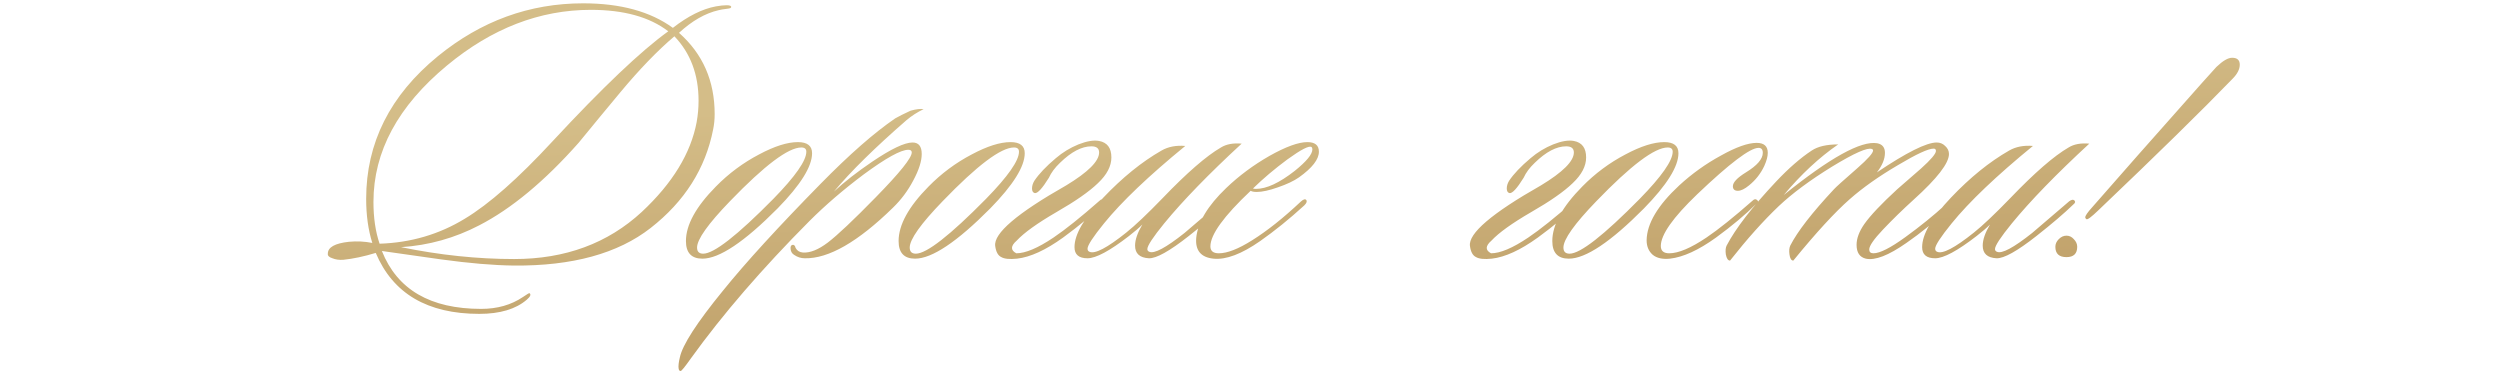 <?xml version="1.0" encoding="UTF-8"?> <svg xmlns="http://www.w3.org/2000/svg" width="313" height="47" viewBox="0 0 313 47" fill="none"><path d="M91.54 0.896C91.54 0.992 91.396 1.056 91.108 1.088C90.564 1.152 90.18 1.216 89.956 1.28C88.292 1.664 86.644 2.608 85.012 4.112C87.988 6.736 89.476 10.128 89.476 14.288C89.476 14.96 89.412 15.6 89.284 16.208C88.324 21.104 85.716 25.216 81.46 28.544C77.364 31.744 71.652 33.312 64.324 33.248C61.764 33.216 58.74 32.96 55.252 32.48C52.756 32.128 50.276 31.776 47.812 31.424C49.732 36.256 53.876 38.672 60.244 38.672C62.26 38.672 64.004 38.176 65.476 37.184C65.988 36.832 66.26 36.672 66.292 36.704C66.516 36.864 66.404 37.136 65.956 37.52C64.58 38.704 62.596 39.296 60.004 39.296C53.508 39.296 49.188 36.752 47.044 31.664C45.572 32.112 44.212 32.4 42.964 32.528C42.452 32.56 42.004 32.496 41.62 32.336C41.204 32.208 41.012 32.016 41.044 31.76C41.044 30.96 41.924 30.464 43.684 30.272C44.676 30.176 45.652 30.224 46.612 30.416C46.1 28.784 45.844 26.944 45.844 24.896C45.844 17.888 48.836 11.936 54.82 7.04C60.228 2.624 66.292 0.416 73.012 0.416C77.684 0.416 81.428 1.44 84.244 3.488C86.132 2.016 87.924 1.12 89.62 0.8C90.164 0.704 90.612 0.656 90.964 0.656C91.38 0.656 91.572 0.736 91.54 0.896ZM87.22 15.296C87.38 14.4 87.46 13.504 87.46 12.608C87.46 9.344 86.452 6.656 84.436 4.544C82.324 6.336 80.068 8.672 77.668 11.552C75.908 13.664 74.164 15.776 72.436 17.888C68.18 22.688 64.036 26.128 60.004 28.208C56.932 29.808 53.668 30.72 50.212 30.944C55.044 31.936 59.764 32.432 64.372 32.432C70.772 32.432 76.1 30.464 80.356 26.528C84.196 22.944 86.484 19.2 87.22 15.296ZM83.668 3.92C81.332 2.128 78.1 1.232 73.972 1.232C67.572 1.232 61.572 3.552 55.972 8.192C49.828 13.28 46.756 18.976 46.756 25.28C46.756 27.264 47.012 29.008 47.524 30.512C51.428 30.384 54.98 29.344 58.18 27.392C61.22 25.568 64.884 22.336 69.172 17.696C75.444 10.944 80.276 6.352 83.668 3.92ZM101.672 19.184C101.672 20.848 100.232 23.152 97.352 26.096C93.192 30.288 90.056 32.384 87.944 32.384C86.568 32.384 85.88 31.648 85.88 30.176C85.88 28.16 87.128 25.888 89.624 23.36C91.224 21.728 93.032 20.384 95.048 19.328C96.968 18.304 98.584 17.792 99.896 17.792C101.08 17.792 101.672 18.256 101.672 19.184ZM100.328 18.464C98.696 18.464 95.72 20.704 91.4 25.184C88.648 28.032 87.272 29.968 87.272 30.992C87.272 31.504 87.528 31.76 88.04 31.76C89.384 31.76 92.312 29.472 96.824 24.896C99.576 22.08 100.952 20.112 100.952 18.992C100.952 18.64 100.744 18.464 100.328 18.464ZM115.64 13.664C114.84 14.048 114.12 14.512 113.48 15.056C109.512 18.512 106.488 21.488 104.408 23.984C105.72 22.768 107.32 21.52 109.208 20.24C111.576 18.64 113.256 17.84 114.248 17.84C115.016 17.84 115.4 18.32 115.4 19.28C115.4 20.176 115.048 21.28 114.344 22.592C113.672 23.872 112.824 25.008 111.8 26C107.416 30.288 103.736 32.4 100.76 32.336C100.28 32.336 99.832 32.192 99.416 31.904C99.16 31.744 99.016 31.504 98.984 31.184C98.952 30.864 99.032 30.688 99.224 30.656C99.416 30.624 99.544 30.752 99.608 31.04C99.8 31.392 100.104 31.584 100.52 31.616C101.416 31.68 102.456 31.264 103.64 30.368C104.856 29.44 106.856 27.552 109.64 24.704C112.648 21.632 114.152 19.76 114.152 19.088C114.152 18.864 114.008 18.752 113.72 18.752C112.792 18.752 110.936 19.776 108.152 21.824C105.592 23.744 103.32 25.696 101.336 27.68C95.416 33.632 90.472 39.36 86.504 44.864C85.736 45.952 85.304 46.48 85.208 46.448C85.08 46.448 85 46.352 84.968 46.16C84.936 46.032 84.936 45.824 84.968 45.536C85 45.28 85.048 45.024 85.112 44.768C85.432 43.2 87.24 40.4 90.536 36.368C93.352 32.88 97.432 28.416 102.776 22.976C106.36 19.328 109.464 16.608 112.088 14.816C112.536 14.56 113.176 14.24 114.008 13.856C114.712 13.664 115.256 13.6 115.64 13.664ZM128.297 19.184C128.297 20.848 126.857 23.152 123.977 26.096C119.817 30.288 116.681 32.384 114.569 32.384C113.193 32.384 112.505 31.648 112.505 30.176C112.505 28.16 113.753 25.888 116.249 23.36C117.849 21.728 119.657 20.384 121.673 19.328C123.593 18.304 125.209 17.792 126.521 17.792C127.705 17.792 128.297 18.256 128.297 19.184ZM126.953 18.464C125.321 18.464 122.345 20.704 118.025 25.184C115.273 28.032 113.897 29.968 113.897 30.992C113.897 31.504 114.153 31.76 114.665 31.76C116.009 31.76 118.937 29.472 123.449 24.896C126.201 22.08 127.577 20.112 127.577 18.992C127.577 18.64 127.369 18.464 126.953 18.464ZM133.481 23.216C136.233 21.552 137.609 20.176 137.609 19.088C137.609 18.576 137.289 18.32 136.649 18.32C135.433 18.32 134.121 19.008 132.713 20.384C132.073 20.992 131.609 21.616 131.321 22.256C130.489 23.6 129.897 24.24 129.545 24.176C129.321 24.112 129.209 23.92 129.209 23.6C129.209 23.28 129.305 22.96 129.497 22.64C130.073 21.776 130.969 20.832 132.185 19.808C133.049 19.072 133.993 18.496 135.017 18.08C136.073 17.664 136.937 17.52 137.609 17.648C138.633 17.84 139.145 18.528 139.145 19.712C139.145 20.8 138.585 21.872 137.465 22.928C136.377 23.984 134.633 25.2 132.233 26.576C129.865 27.952 128.217 29.136 127.289 30.128C126.521 30.8 126.505 31.328 127.241 31.712C128.393 31.712 129.945 31.056 131.897 29.744C133.369 28.752 135.289 27.216 137.657 25.136C137.881 24.912 138.073 24.88 138.233 25.04C138.425 25.168 138.393 25.328 138.137 25.52C136.793 26.864 135.113 28.272 133.097 29.744C130.921 31.312 129.001 32.192 127.337 32.384C126.409 32.48 125.753 32.416 125.369 32.192C124.953 32 124.697 31.536 124.601 30.8C124.377 29.232 127.337 26.704 133.481 23.216ZM155.455 17.984C151.327 21.792 148.095 25.12 145.759 27.968C144.351 29.696 143.647 30.768 143.647 31.184C143.647 31.344 143.727 31.456 143.887 31.52C144.495 31.808 145.967 31.024 148.303 29.168C148.367 29.104 149.919 27.776 152.959 25.184C153.247 24.992 153.455 24.96 153.583 25.088C153.743 25.248 153.695 25.424 153.439 25.616C152.319 26.704 150.783 28.016 148.831 29.552C146.431 31.44 144.767 32.368 143.839 32.336C142.687 32.272 142.111 31.744 142.111 30.752C142.111 30.016 142.415 29.136 143.023 28.112C142.607 28.528 142.047 29.008 141.343 29.552C138.943 31.408 137.215 32.336 136.159 32.336C135.071 32.336 134.527 31.872 134.527 30.944C134.527 29.344 135.727 27.28 138.127 24.752C140.527 22.224 142.959 20.256 145.423 18.848C146.255 18.368 147.247 18.176 148.399 18.272C143.823 22.016 140.431 25.248 138.223 27.968C136.847 29.664 136.159 30.72 136.159 31.136C136.159 31.328 136.239 31.456 136.399 31.52C137.071 31.84 138.607 31.04 141.007 29.12C142.127 28.224 143.647 26.784 145.567 24.8C148.607 21.632 151.039 19.52 152.863 18.464C153.535 18.048 154.399 17.888 155.455 17.984ZM165.126 18.992C165.126 19.952 164.294 21.024 162.63 22.208C161.99 22.656 161.11 23.072 159.99 23.456C158.902 23.84 158.022 24.032 157.35 24.032C156.998 24.032 156.742 23.984 156.582 23.888C153.222 27.056 151.542 29.376 151.542 30.848C151.542 31.424 151.894 31.712 152.598 31.712C153.654 31.712 155.046 31.168 156.774 30.08C158.662 28.896 160.694 27.28 162.87 25.232C163.19 24.944 163.414 24.88 163.542 25.04C163.67 25.2 163.59 25.424 163.302 25.712C161.446 27.408 159.606 28.896 157.782 30.176C155.446 31.808 153.494 32.544 151.926 32.384C150.358 32.224 149.638 31.36 149.766 29.792C149.958 27.84 151.206 25.76 153.51 23.552C155.11 22.016 156.918 20.672 158.934 19.52C160.982 18.368 162.566 17.792 163.686 17.792C164.646 17.792 165.126 18.192 165.126 18.992ZM164.214 18.416C163.926 18.192 162.918 18.704 161.19 19.952C159.59 21.136 158.15 22.352 156.87 23.6C156.966 23.632 157.094 23.648 157.254 23.648C158.566 23.648 160.182 22.896 162.102 21.392C163.574 20.208 164.31 19.312 164.31 18.704C164.31 18.576 164.278 18.48 164.214 18.416ZM192.919 23.216C195.671 21.552 197.047 20.176 197.047 19.088C197.047 18.576 196.727 18.32 196.087 18.32C194.871 18.32 193.559 19.008 192.151 20.384C191.511 20.992 191.047 21.616 190.759 22.256C189.927 23.6 189.335 24.24 188.983 24.176C188.759 24.112 188.647 23.92 188.647 23.6C188.647 23.28 188.743 22.96 188.935 22.64C189.511 21.776 190.407 20.832 191.623 19.808C192.487 19.072 193.431 18.496 194.455 18.08C195.511 17.664 196.375 17.52 197.047 17.648C198.071 17.84 198.583 18.528 198.583 19.712C198.583 20.8 198.023 21.872 196.903 22.928C195.815 23.984 194.071 25.2 191.671 26.576C189.303 27.952 187.655 29.136 186.727 30.128C185.959 30.8 185.943 31.328 186.679 31.712C187.831 31.712 189.383 31.056 191.335 29.744C192.807 28.752 194.727 27.216 197.095 25.136C197.319 24.912 197.511 24.88 197.671 25.04C197.863 25.168 197.831 25.328 197.575 25.52C196.231 26.864 194.551 28.272 192.535 29.744C190.359 31.312 188.439 32.192 186.775 32.384C185.847 32.48 185.191 32.416 184.807 32.192C184.391 32 184.135 31.536 184.039 30.8C183.815 29.232 186.775 26.704 192.919 23.216ZM210.141 19.184C210.141 20.848 208.701 23.152 205.821 26.096C201.661 30.288 198.525 32.384 196.413 32.384C195.037 32.384 194.349 31.648 194.349 30.176C194.349 28.16 195.597 25.888 198.093 23.36C199.693 21.728 201.501 20.384 203.517 19.328C205.437 18.304 207.053 17.792 208.365 17.792C209.549 17.792 210.141 18.256 210.141 19.184ZM208.797 18.464C207.165 18.464 204.189 20.704 199.869 25.184C197.117 28.032 195.741 29.968 195.741 30.992C195.741 31.504 195.997 31.76 196.509 31.76C197.853 31.76 200.781 29.472 205.293 24.896C208.045 22.08 209.421 20.112 209.421 18.992C209.421 18.64 209.213 18.464 208.797 18.464ZM220.893 20.768C220.445 21.728 219.805 22.544 218.973 23.216C218.429 23.664 217.965 23.888 217.581 23.888C217.165 23.888 216.957 23.696 216.957 23.312C216.957 22.832 217.501 22.256 218.589 21.584C219.997 20.72 220.701 19.904 220.701 19.136C220.701 18.72 220.525 18.512 220.173 18.512C219.117 18.512 216.557 20.448 212.493 24.32C209.453 27.232 207.933 29.392 207.933 30.8C207.933 31.408 208.285 31.712 208.989 31.712C210.141 31.712 211.693 31.056 213.645 29.744C215.117 28.752 217.037 27.216 219.405 25.136C219.629 24.912 219.821 24.88 219.981 25.04C220.173 25.168 220.141 25.328 219.885 25.52C218.541 26.864 216.861 28.272 214.845 29.744C212.669 31.312 210.749 32.192 209.085 32.384C208.157 32.48 207.437 32.32 206.925 31.904C206.413 31.456 206.157 30.848 206.157 30.08C206.189 28 207.549 25.712 210.237 23.216C211.837 21.744 213.581 20.496 215.469 19.472C217.357 18.416 218.845 17.888 219.933 17.888C220.861 17.888 221.325 18.304 221.325 19.136C221.325 19.584 221.181 20.128 220.893 20.768ZM244.347 25.376C244.475 25.504 244.363 25.744 244.011 26.096C242.219 27.76 240.443 29.2 238.683 30.416C236.443 31.984 234.747 32.64 233.595 32.384C232.827 32.192 232.443 31.616 232.443 30.656C232.443 29.856 232.763 28.992 233.403 28.064C234.171 26.976 235.547 25.52 237.531 23.696C238.523 22.832 239.515 21.968 240.507 21.104C241.755 19.984 242.379 19.248 242.379 18.896C242.379 18.704 242.283 18.608 242.091 18.608C241.419 18.608 239.931 19.296 237.627 20.672C235.227 22.08 233.211 23.504 231.579 24.944C229.723 26.576 227.371 29.136 224.523 32.624C224.267 32.624 224.107 32.368 224.043 31.856C223.979 31.408 224.011 31.04 224.139 30.752C225.035 28.992 226.859 26.64 229.611 23.696C229.803 23.472 230.779 22.592 232.539 21.056C233.851 19.904 234.507 19.168 234.507 18.848C234.507 18.752 234.459 18.688 234.363 18.656C233.819 18.432 232.155 19.168 229.371 20.864C226.619 22.56 224.395 24.208 222.699 25.808C220.779 27.632 218.747 29.904 216.603 32.624C216.347 32.624 216.171 32.368 216.075 31.856C216.011 31.376 216.043 31.008 216.171 30.752C217.291 28.608 219.355 25.936 222.363 22.736C223.931 21.072 225.419 19.776 226.827 18.848C227.595 18.336 228.699 18.08 230.139 18.08C227.771 19.712 225.499 21.824 223.323 24.416C229.115 19.744 233.019 17.584 235.035 17.936C235.675 18.064 235.995 18.464 235.995 19.136C235.995 19.904 235.659 20.72 234.987 21.584C238.699 19.088 241.195 17.84 242.475 17.84C242.891 17.84 243.243 17.984 243.531 18.272C243.851 18.56 244.011 18.896 244.011 19.28C244.011 20.432 242.539 22.336 239.595 24.992C238.219 26.24 236.939 27.488 235.755 28.736C234.603 29.952 234.027 30.784 234.027 31.232C234.027 31.552 234.203 31.712 234.555 31.712C235.355 31.712 236.683 31.04 238.539 29.696C240.395 28.352 242.075 26.992 243.579 25.616C243.931 25.296 244.187 25.216 244.347 25.376ZM261.58 17.984C257.452 21.792 254.22 25.12 251.884 27.968C250.476 29.696 249.772 30.768 249.772 31.184C249.772 31.344 249.852 31.456 250.012 31.52C250.62 31.808 252.092 31.024 254.428 29.168C254.492 29.104 256.044 27.776 259.084 25.184C259.372 24.992 259.58 24.96 259.708 25.088C259.868 25.248 259.82 25.424 259.564 25.616C258.444 26.704 256.908 28.016 254.956 29.552C252.556 31.44 250.892 32.368 249.964 32.336C248.812 32.272 248.236 31.744 248.236 30.752C248.236 30.016 248.54 29.136 249.148 28.112C248.732 28.528 248.172 29.008 247.468 29.552C245.068 31.408 243.34 32.336 242.284 32.336C241.196 32.336 240.652 31.872 240.652 30.944C240.652 29.344 241.852 27.28 244.252 24.752C246.652 22.224 249.084 20.256 251.548 18.848C252.38 18.368 253.372 18.176 254.524 18.272C249.948 22.016 246.556 25.248 244.348 27.968C242.972 29.664 242.284 30.72 242.284 31.136C242.284 31.328 242.364 31.456 242.524 31.52C243.196 31.84 244.732 31.04 247.132 29.12C248.252 28.224 249.772 26.784 251.692 24.8C254.732 21.632 257.164 19.52 258.988 18.464C259.66 18.048 260.524 17.888 261.58 17.984ZM280.419 8.096C280.419 8.672 280.115 9.264 279.507 9.872C275.667 13.84 270.067 19.328 262.707 26.336C261.843 27.168 261.347 27.536 261.219 27.44C261.123 27.376 261.075 27.296 261.075 27.2C261.075 27.008 261.363 26.592 261.939 25.952C264.979 22.464 269.571 17.264 275.715 10.352C276.291 9.712 276.883 9.056 277.491 8.384C278.291 7.616 278.947 7.232 279.459 7.232C280.099 7.232 280.419 7.52 280.419 8.096ZM260.067 30.896C260.067 31.76 259.619 32.192 258.723 32.192C257.795 32.192 257.331 31.76 257.331 30.896C257.331 30.544 257.475 30.224 257.763 29.936C258.051 29.648 258.371 29.504 258.723 29.504C259.075 29.504 259.379 29.648 259.635 29.936C259.923 30.224 260.067 30.544 260.067 30.896Z" fill="url(#paint0_linear_17_426)"></path><defs><linearGradient id="paint0_linear_17_426" x1="-13.042" y1="21" x2="-8.257" y2="91.251" gradientUnits="userSpaceOnUse"><stop stop-color="#D4BD88"></stop><stop offset="1" stop-color="#A98047"></stop></linearGradient></defs></svg> 